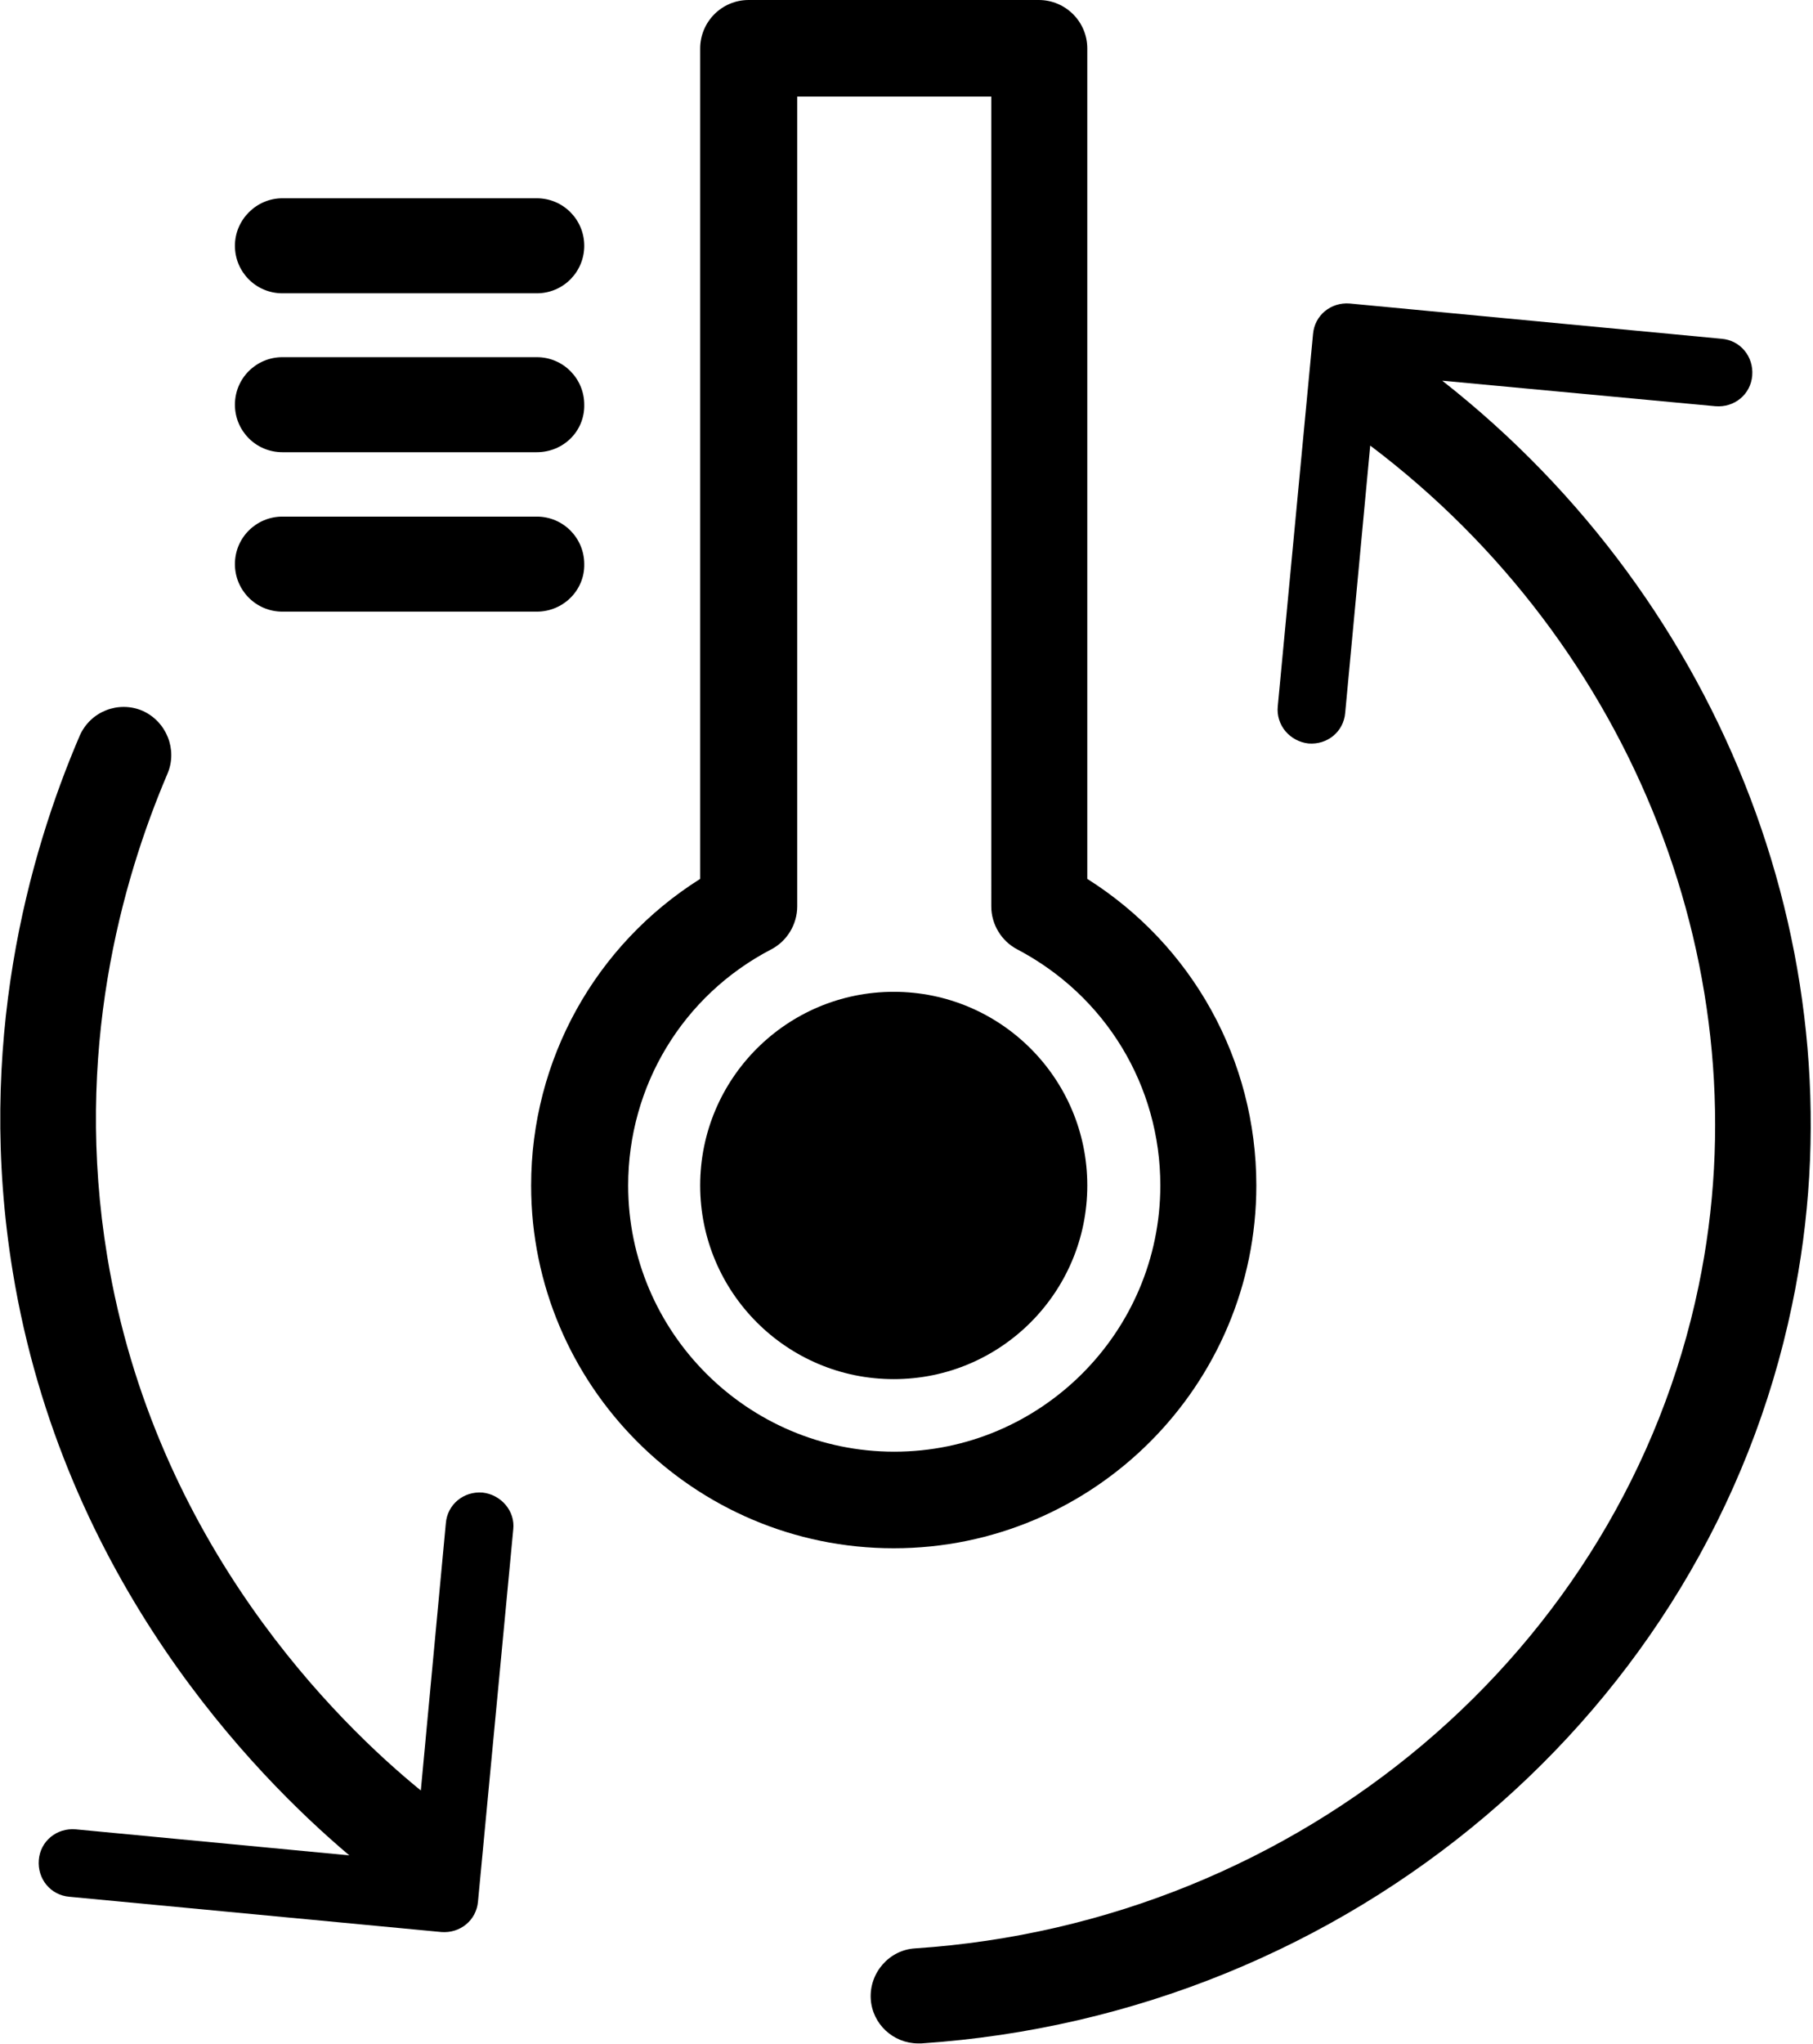 <?xml version="1.0" encoding="UTF-8"?>
<!-- Generator: Adobe Illustrator 26.3.1, SVG Export Plug-In . SVG Version: 6.00 Build 0)  -->
<svg xmlns="http://www.w3.org/2000/svg" xmlns:xlink="http://www.w3.org/1999/xlink" version="1.1" id="Calque_1" x="0px" y="0px" viewBox="0 0 355 400" style="enable-background:new 0 0 355 400;" xml:space="preserve">
<g>
	<g>
		<g>
			<g>
				<circle cx="175" cy="232" r="37.9"></circle>
			</g>
		</g>
		<g>
			<g>
				<path d="M175,303c-39.2,0-71-31.9-71-71c0-24.6,12.6-47.1,33.1-60V9.5c0-5.2,4.2-9.5,9.5-9.5h56.8c5.2,0,9.5,4.2,9.5,9.5v162.5      c20.6,13,33.1,35.5,33.1,60C246,271.1,214.2,303,175,303z M156.1,18.9v158.5c0,3.5-2,6.8-5.1,8.4c-17.3,9-28,26.7-28,46.2      c0,28.7,23.4,52.1,52.1,52.1s52.1-23.4,52.1-52.1c0-19.5-10.7-37.1-28-46.2c-3.1-1.6-5.1-4.9-5.1-8.4V18.9H156.1z"></path>
			</g>
		</g>
	</g>
	<path d="M282.4,74.5l53.5,5c3.7,0.3,6.9-2.3,7.2-6c0.3-3.7-2.3-6.9-6-7.2l-72.8-6.9c-3.7-0.3-6.9,2.3-7.2,6l-6.9,72.8   c-0.2,1.8,0.4,3.6,1.5,4.9c1.1,1.3,2.7,2.2,4.5,2.4c3.7,0.3,6.9-2.3,7.2-6l4.9-52.3c51.7,39,77,103.5,64.3,164.5   c-14.8,71.3-77.9,124.6-153.4,129.6c-5.1,0.3-9,4.8-8.7,9.9c0.3,4.9,4.4,8.7,9.3,8.7c0.2,0,0.4,0,0.6,0   c83.9-5.6,154-65,170.5-144.5C364.9,188.6,338,118.1,282.4,74.5z"></path>
	<path d="M99,294.5c-1.1-1.3-2.7-2.2-4.5-2.4c-3.7-0.3-6.9,2.3-7.2,6l-4.9,52.3c-16.1-13.1-52.1-48.1-61.4-104.5   c-6.6-40,2.8-73.4,11.8-94.5c2-4.7-0.2-10.2-4.9-12.3c-4.7-2-10.2,0.1-12.3,4.9c-10,23.3-20.4,60.4-13.1,104.9   c9.9,60.3,47.2,98.4,65.9,114.2l-53.6-5.1c-3.7-0.3-6.9,2.3-7.2,6c-0.3,3.7,2.3,6.9,6,7.2l72.8,6.9c3.7,0.3,6.9-2.3,7.2-6l6.9-72.8   C100.7,297.5,100.1,295.8,99,294.5z"></path>
	<path d="M105.1,57.4H55.3c-5.2,0-9.3-4.2-9.3-9.3s4.2-9.3,9.3-9.3h49.8c5.2,0,9.3,4.2,9.3,9.3S110.3,57.4,105.1,57.4z"></path>
	<path d="M105.1,88.5H55.3c-5.2,0-9.3-4.2-9.3-9.3c0-5.2,4.2-9.3,9.3-9.3h49.8c5.2,0,9.3,4.2,9.3,9.3   C114.5,84.4,110.3,88.5,105.1,88.5z"></path>
	<path d="M105.1,119.7H55.3c-5.2,0-9.3-4.2-9.3-9.3c0-5.2,4.2-9.3,9.3-9.3h49.8c5.2,0,9.3,4.2,9.3,9.3   C114.5,115.5,110.3,119.7,105.1,119.7z"></path>
</g>
</svg>
